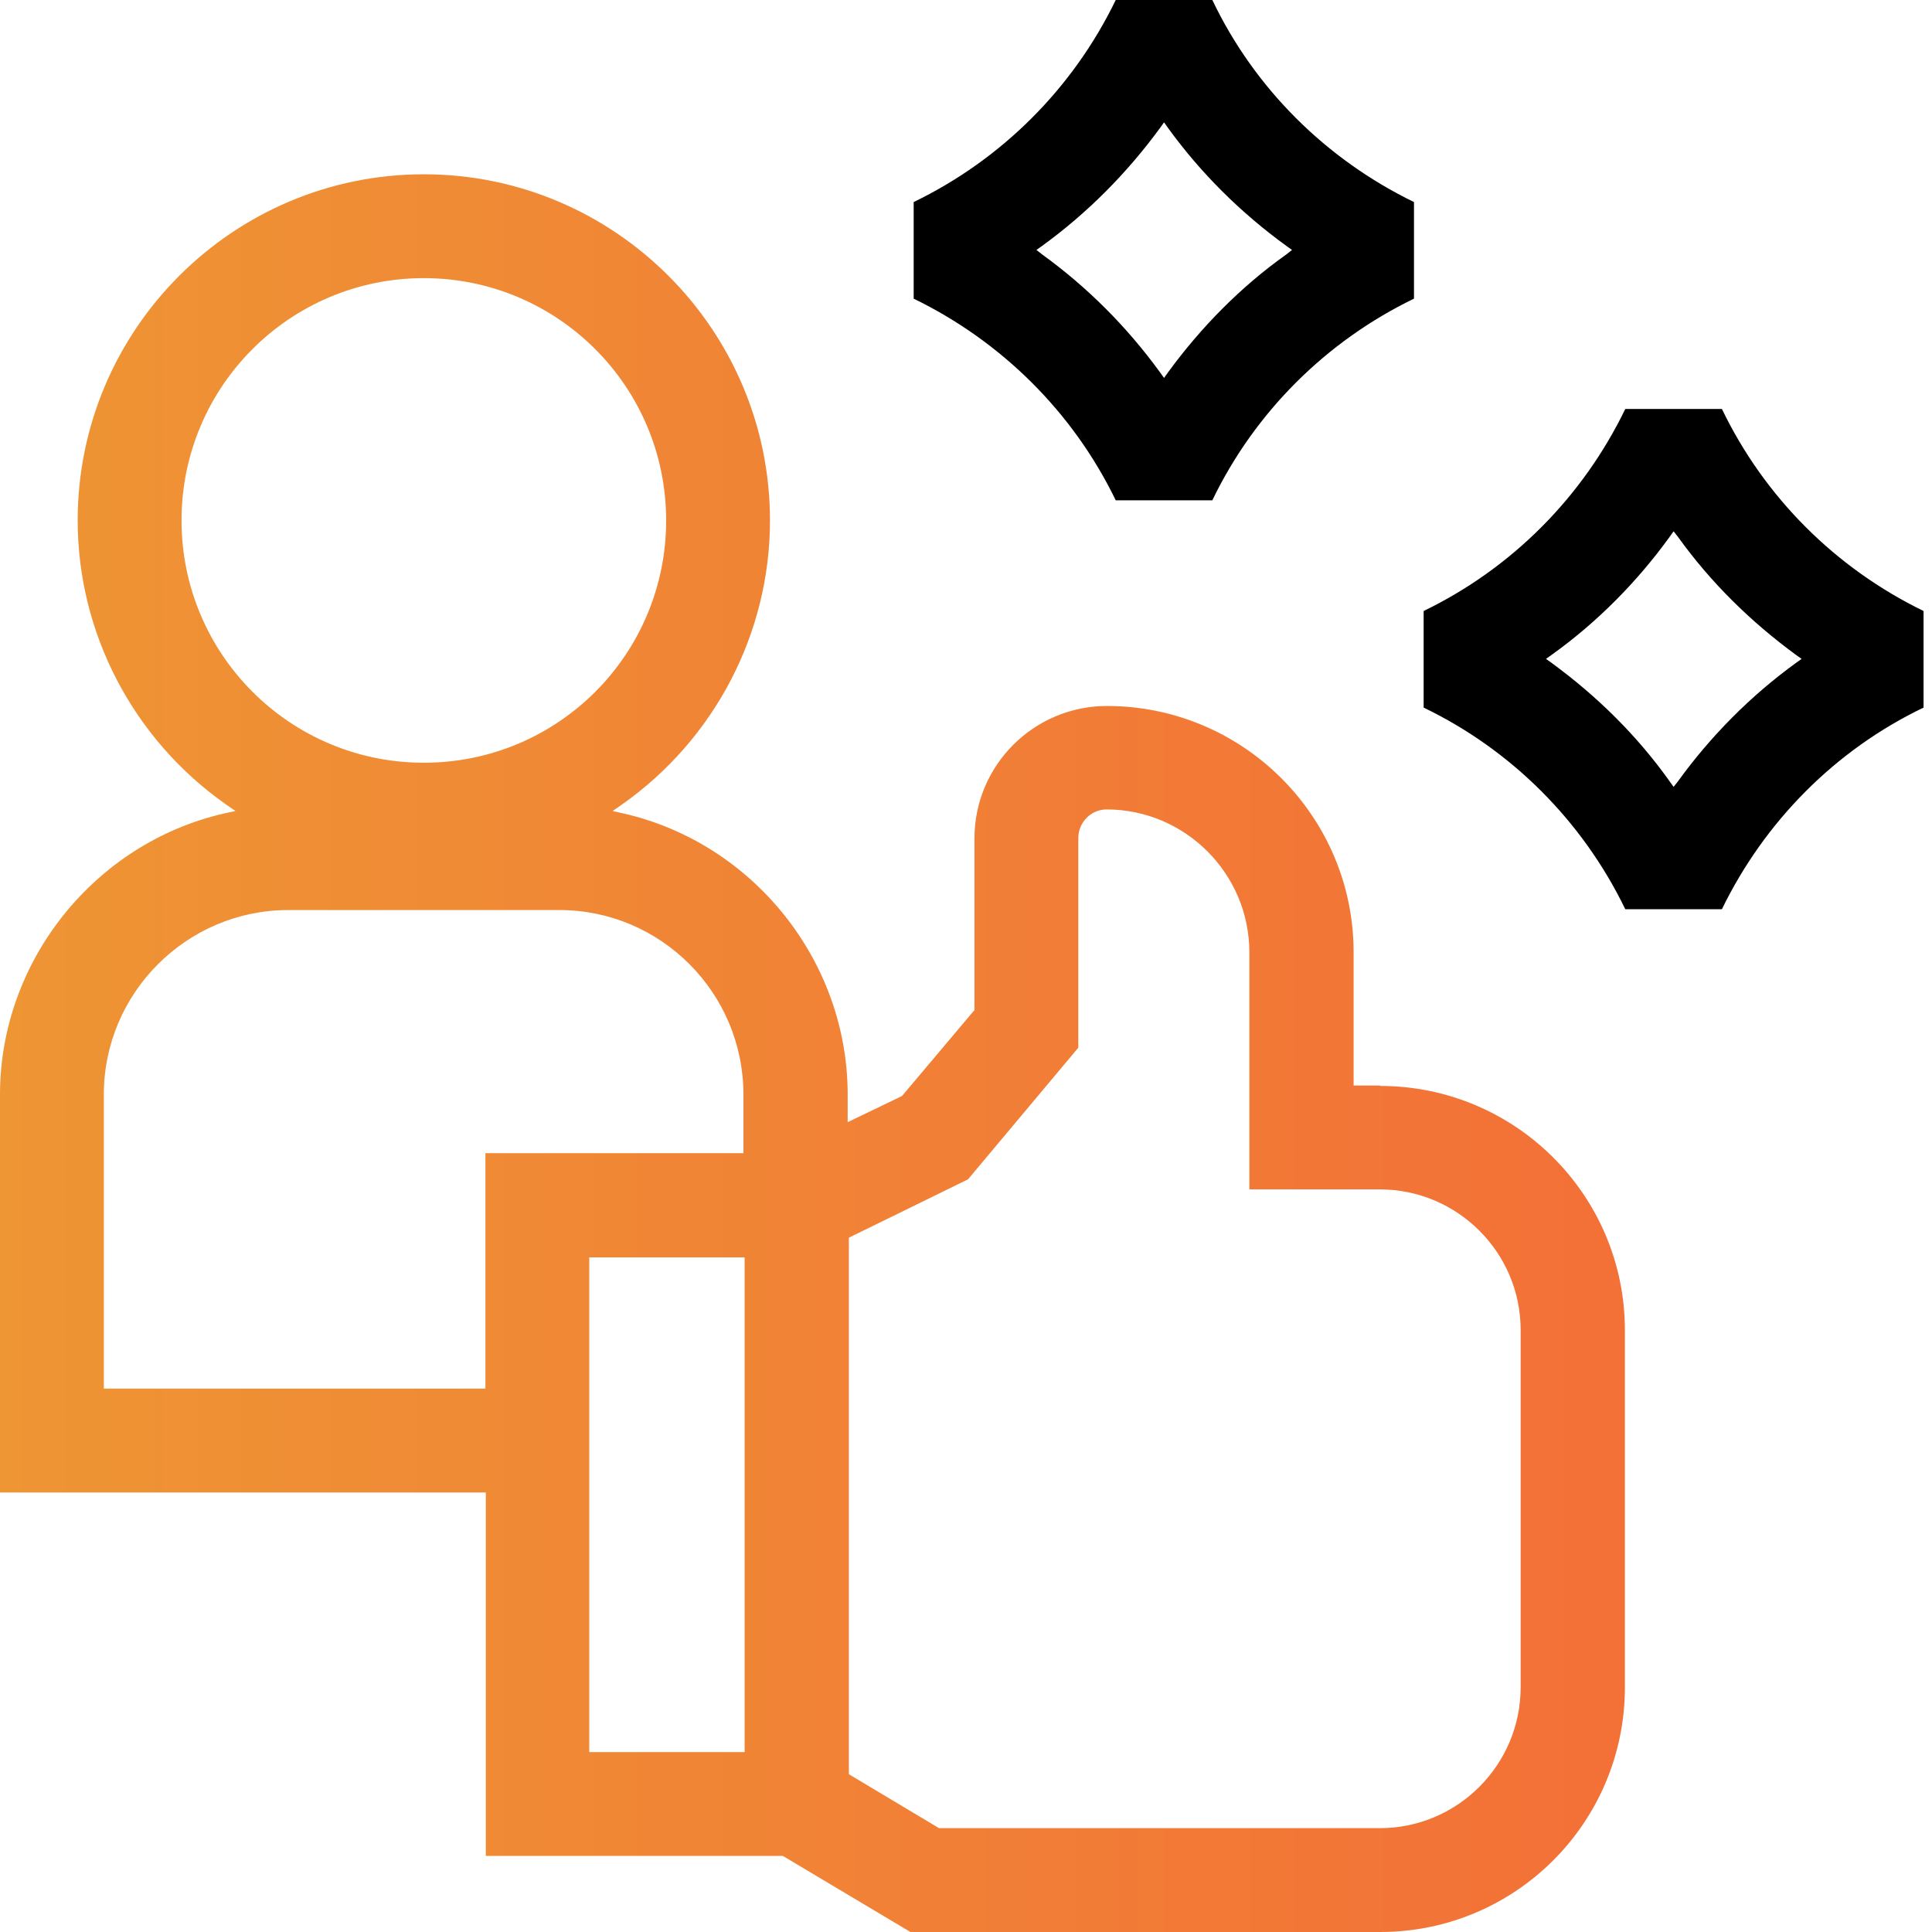 <svg xmlns="http://www.w3.org/2000/svg" width="48" height="48" viewBox="0 0 48 48" fill="none"><g clip-path="url(#clip0_733_222)"><path d="M34.28 26.97H33.63V23.66C33.63 20.28 30.88 17.54 27.5 17.54C25.69 17.54 24.21 19.01 24.21 20.83V25.1L24.18 25.13L22.41 27.23L21.06 27.88V27.19C21.06 23.88 18.72 20.95 15.49 20.21L15.22 20.15L15.45 19.99C17.75 18.37 19.13 15.74 19.13 12.93C19.13 8.19 15.27 4.33 10.53 4.33C5.79 4.33 1.93 8.19 1.93 12.93C1.93 15.73 3.31 18.37 5.62 19.99L5.85 20.15L5.57 20.21C2.34 20.95 0 23.89 0 27.19V37.08H12.07V46.11H19.45L22.62 48H34.29C37.65 48 40.37 45.28 40.37 41.92V33.05C40.37 29.7 37.65 26.98 34.29 26.98L34.28 26.97ZM4.51 12.93C4.51 9.6 7.21 6.91 10.53 6.91C13.85 6.91 16.55 9.6 16.55 12.93C16.55 16.26 13.86 18.95 10.53 18.95C7.2 18.95 4.51 16.25 4.51 12.93ZM12.07 34.5H2.58V27.19C2.58 24.67 4.64 22.61 7.16 22.61H13.9C16.42 22.61 18.47 24.67 18.47 27.19V28.65H12.06V34.5H12.07ZM18.5 43.53H14.64V31.24H18.5V43.53ZM37.78 41.92C37.78 43.85 36.21 45.42 34.28 45.42H23.33L21.09 44.08V30.75L24.05 29.3L26.79 26.03V20.82C26.79 20.43 27.11 20.11 27.49 20.11C29.45 20.11 31.04 21.71 31.04 23.66V29.55H34.28C36.21 29.55 37.78 31.12 37.78 33.04V41.91V41.92Z" fill="url(#paint0_linear_733_222)"></path><path d="M30.12 0H27.72C26.66 2.19 24.89 3.96 22.7 5.02V7.42C24.88 8.48 26.66 10.24 27.72 12.43H30.12C31.17 10.25 32.94 8.48 35.13 7.42V5.02C32.95 3.96 31.17 2.2 30.12 0ZM31.96 6.32C30.82 7.13 29.84 8.13 29.02 9.25L28.92 9.39L28.82 9.25C28 8.12 27.01 7.13 25.89 6.32L25.75 6.21L25.89 6.11C27.02 5.29 28 4.3 28.82 3.18L28.92 3.04L29.02 3.18C29.84 4.31 30.83 5.29 31.96 6.11L32.1 6.21L31.96 6.32Z" fill="black"></path><path d="M42.78 10.16H40.38C39.32 12.35 37.56 14.12 35.37 15.18V17.58C37.55 18.63 39.32 20.4 40.38 22.59H42.78C43.84 20.41 45.6 18.63 47.79 17.58V15.18C45.61 14.12 43.84 12.36 42.78 10.16ZM44.62 16.47C43.49 17.29 42.5 18.29 41.69 19.41L41.58 19.55L41.48 19.41C40.67 18.27 39.67 17.29 38.55 16.47L38.41 16.37L38.55 16.27C39.68 15.46 40.67 14.46 41.48 13.34L41.58 13.2L41.69 13.34C42.5 14.47 43.5 15.45 44.62 16.27L44.76 16.37L44.62 16.47Z" fill="black"></path></g><defs><linearGradient id="paint0_linear_733_222" x1="0" y1="26.17" x2="40.36" y2="26.17" gradientUnits="userSpaceOnUse"><stop stop-color="#EE9534"></stop><stop offset="1" stop-color="#F37037"></stop></linearGradient><clipPath id="clip0_733_222"><rect width="47.79" height="48" fill="white"></rect></clipPath></defs></svg>